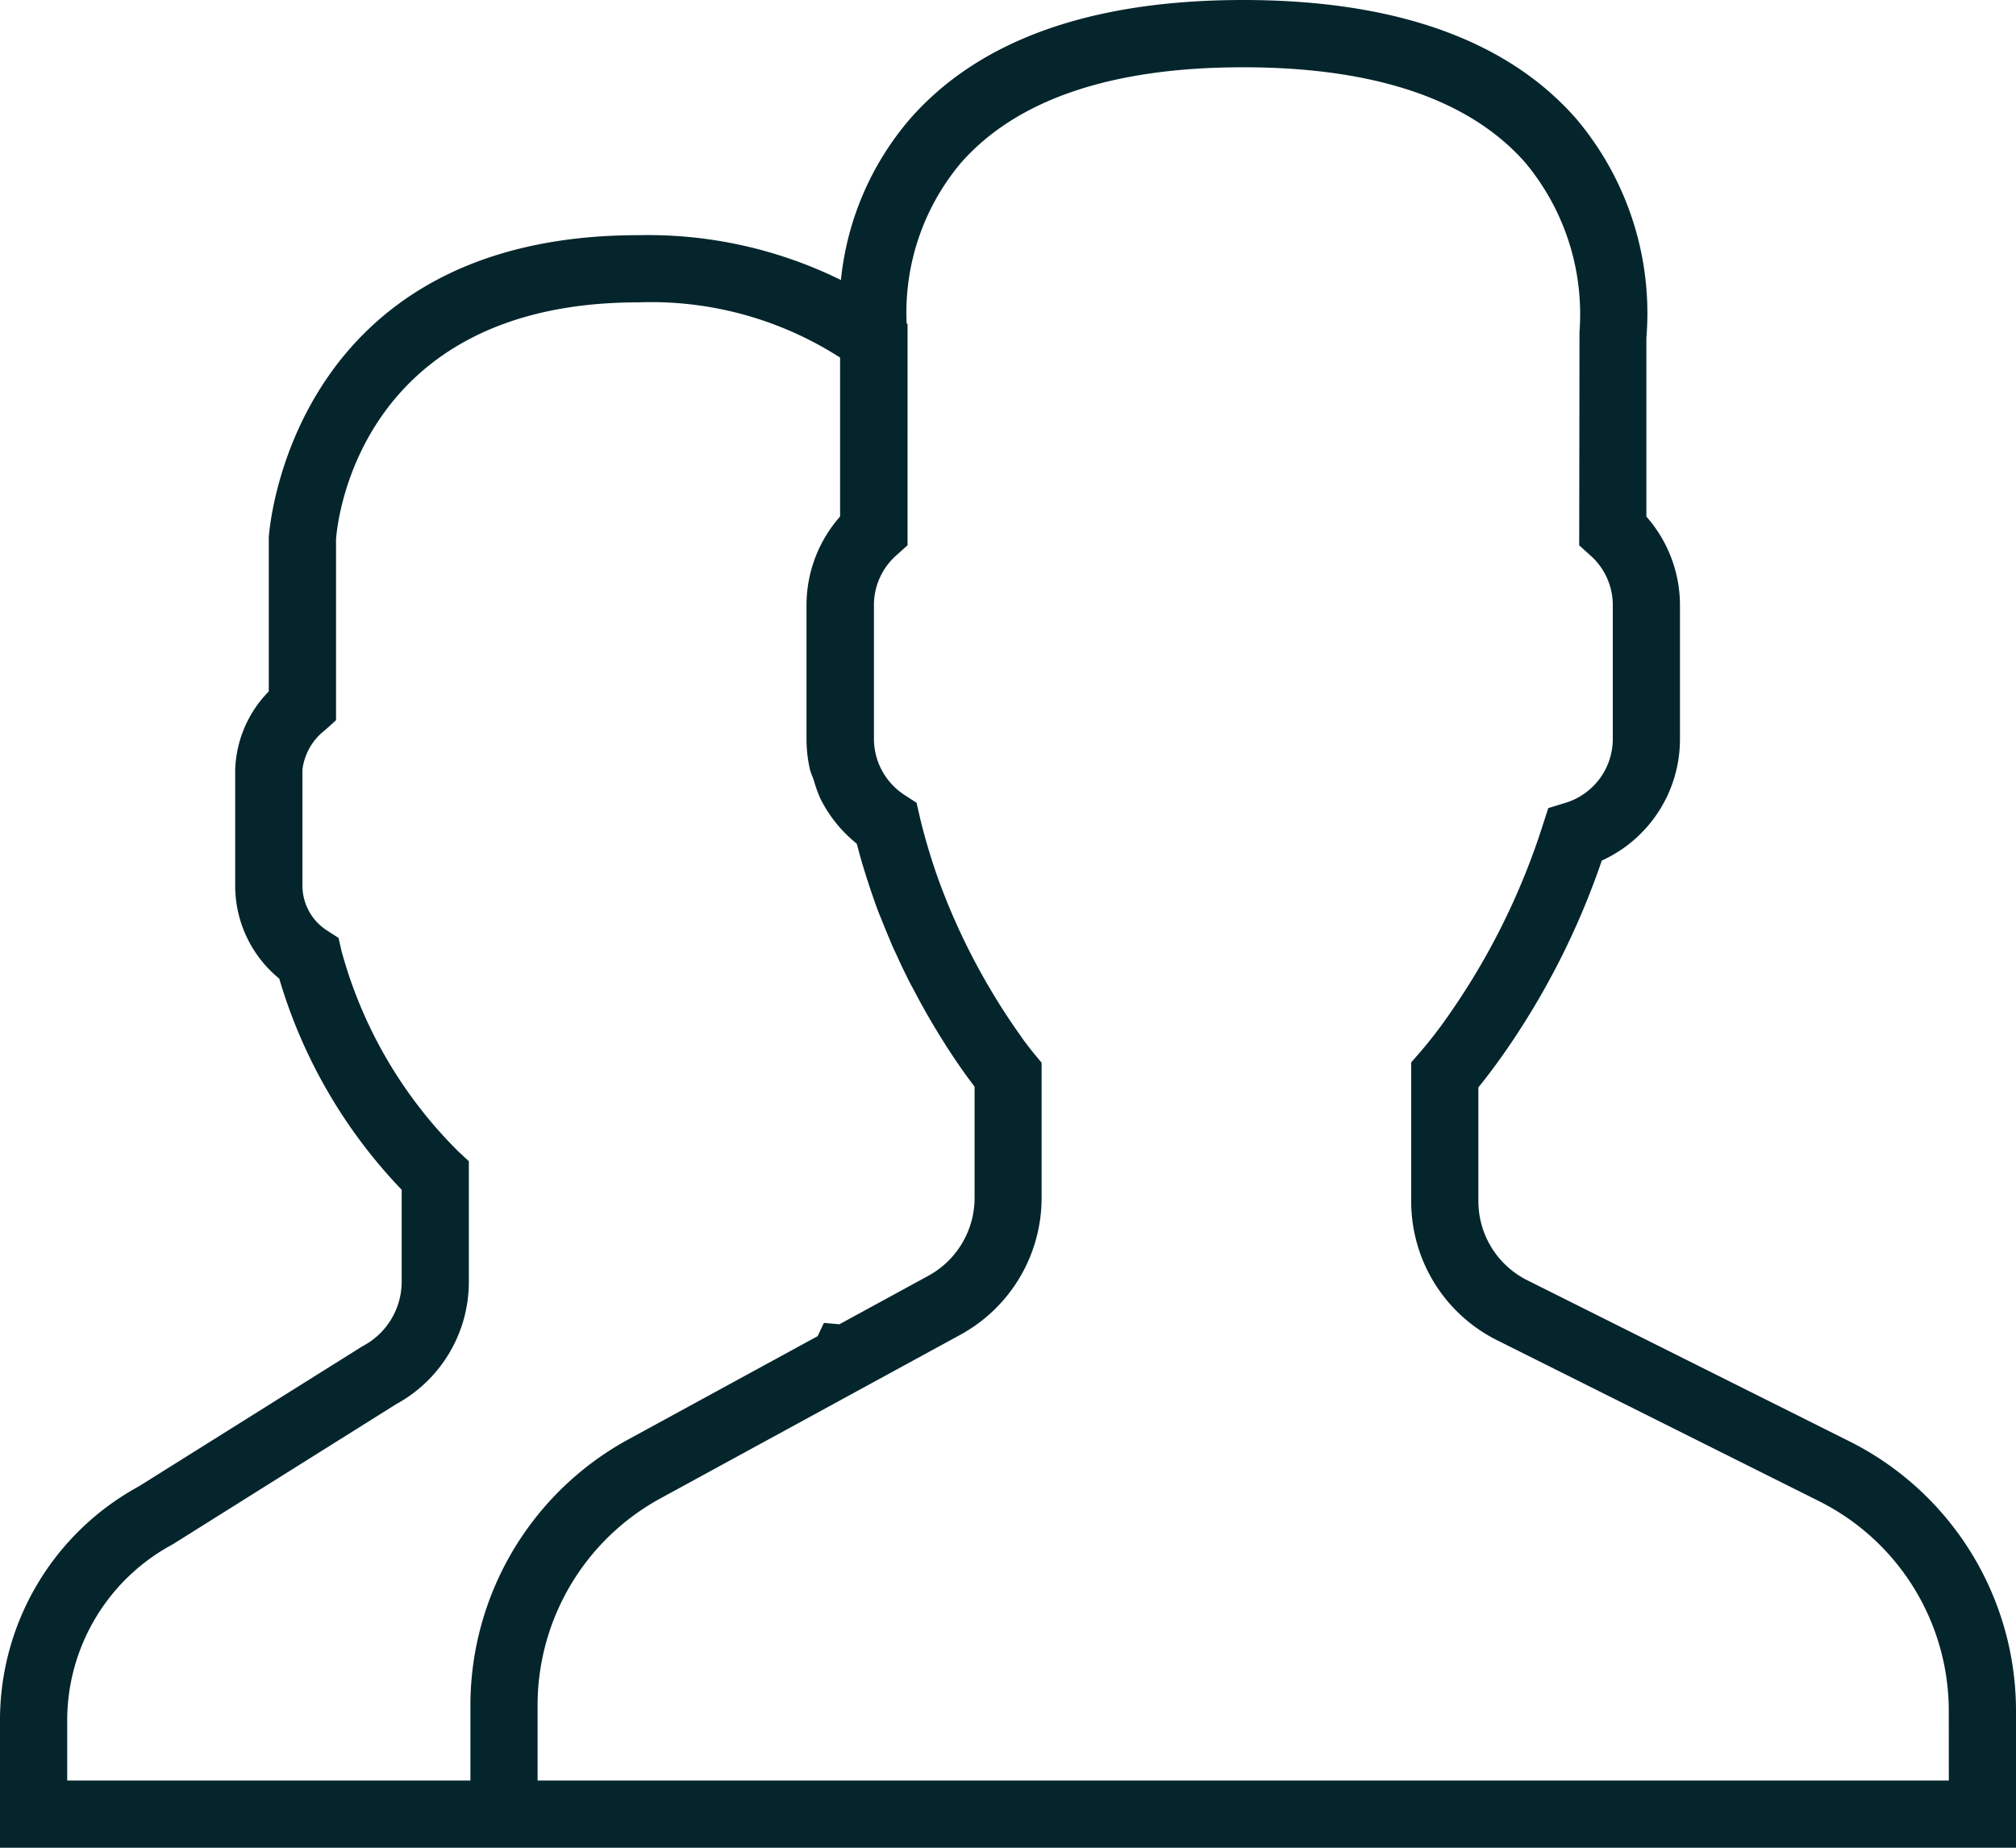 <svg xmlns="http://www.w3.org/2000/svg" width="93.988" height="86.156" viewBox="0 0 93.988 86.156">
  <path id="users" d="M86.178,69.684,71.213,62.2a4.12,4.12,0,0,1-2.289-3.7V53.2c.359-.439.736-.938,1.126-1.49a35.85,35.85,0,0,0,4.627-9.084,6.215,6.215,0,0,0,3.645-5.666V30.7a6.247,6.247,0,0,0-1.566-4.112V18.252A14.043,14.043,0,0,0,73.48,8.031C70.262,4.361,65.041,2.5,57.959,2.5s-12.3,1.861-15.521,5.53a13.605,13.605,0,0,0-3.233,7.527,20.346,20.346,0,0,0-9.443-2.091c-16.274,0-17.222,13.871-17.231,14.1v7.173a5.453,5.453,0,0,0-1.566,3.65V43.8a5.59,5.59,0,0,0,2.054,4.331,24.008,24.008,0,0,0,5.708,9.845v4.3a3.4,3.4,0,0,1-1.834,3L6.471,71.807A12.412,12.412,0,0,0,0,82.708v5.948H93.988V82.322A14.056,14.056,0,0,0,86.178,69.684ZM21.931,82.017v3.506H3.133V82.708a9.324,9.324,0,0,1,4.92-8.2l10.42-6.537a6.491,6.491,0,0,0,3.385-5.7V56.645l-.5-.465a20.867,20.867,0,0,1-5.433-9.328l-.143-.62-.536-.345A2.489,2.489,0,0,1,14.1,43.8V38.386a2.738,2.738,0,0,1,1.051-1.839l.515-.465,0-8.428c.028-.45.844-11.056,14.1-11.056a16.309,16.309,0,0,1,9.4,2.575v7.411A6.247,6.247,0,0,0,37.6,30.7v6.266a6.3,6.3,0,0,0,.158,1.4c.042.182.127.348.185.523a6.187,6.187,0,0,0,.276.783l0,.008a6.276,6.276,0,0,0,1.722,2.157c.008.03.017.056.025.085.094.359.193.716.3,1.065l.127.409c.022.072.049.146.072.218.055.169.108.337.164.5.094.274.193.558.307.866.049.128.1.244.152.371.128.327.257.644.392.957.033.075.061.157.094.23l.088.2c.041.091.083.172.124.262.154.335.3.659.461.973.025.05.049.1.074.155.1.2.2.381.3.569.169.323.335.627.5.921.081.144.161.285.241.421.226.385.44.739.649,1.068.045.07.089.144.133.211.379.587.708,1.064.981,1.435l.2.266c.034.045.081.111.111.152v5.183a4.139,4.139,0,0,1-2.157,3.634l-4.145,2.26-.722-.064-.294.619-8.813,4.807A14.132,14.132,0,0,0,21.931,82.017Zm68.925,3.506H25.063V82.017A10.991,10.991,0,0,1,30.8,72.361L44.77,64.739a7.274,7.274,0,0,0,3.791-6.386v-6.3l-.3-.363-.06-.07s-.1-.122-.258-.329c-.009-.013-.019-.025-.03-.038-.083-.108-.18-.238-.291-.393l0-.008c-.233-.324-.526-.746-.852-1.253-.008-.011-.014-.023-.022-.034-.154-.24-.316-.5-.482-.779-.013-.02-.025-.041-.038-.063-.354-.594-.73-1.266-1.1-2.01a.005.005,0,0,1,0,0c-.2-.4-.4-.819-.592-1.256h0c-.027-.061-.055-.121-.081-.182h0c-.086-.2-.172-.4-.26-.612-.031-.077-.063-.157-.094-.235-.081-.205-.164-.412-.252-.649-.16-.426-.31-.871-.454-1.33l-.086-.279c-.009-.031-.02-.063-.03-.1-.147-.5-.288-1-.407-1.521l-.143-.62-.534-.345a3.123,3.123,0,0,1-1.451-2.627V30.7a3.092,3.092,0,0,1,1.05-2.311l.517-.465V17.61l-.042-.033A10.843,10.843,0,0,1,44.795,10.1c2.6-2.962,7.026-4.463,13.165-4.463,6.117,0,10.538,1.49,13.136,4.43a11.026,11.026,0,0,1,2.542,7.9l-.014,9.961.517.467A3.086,3.086,0,0,1,75.19,30.7v6.266a3.115,3.115,0,0,1-2.228,2.975l-.78.24-.251.775A32.793,32.793,0,0,1,67.493,49.9a20.611,20.611,0,0,1-1.311,1.69l-.39.445V58.5A7.234,7.234,0,0,0,69.811,65l14.964,7.481a10.938,10.938,0,0,1,6.079,9.837Z" transform="translate(0 -2.5)" fill="#04252c"/>
</svg>
